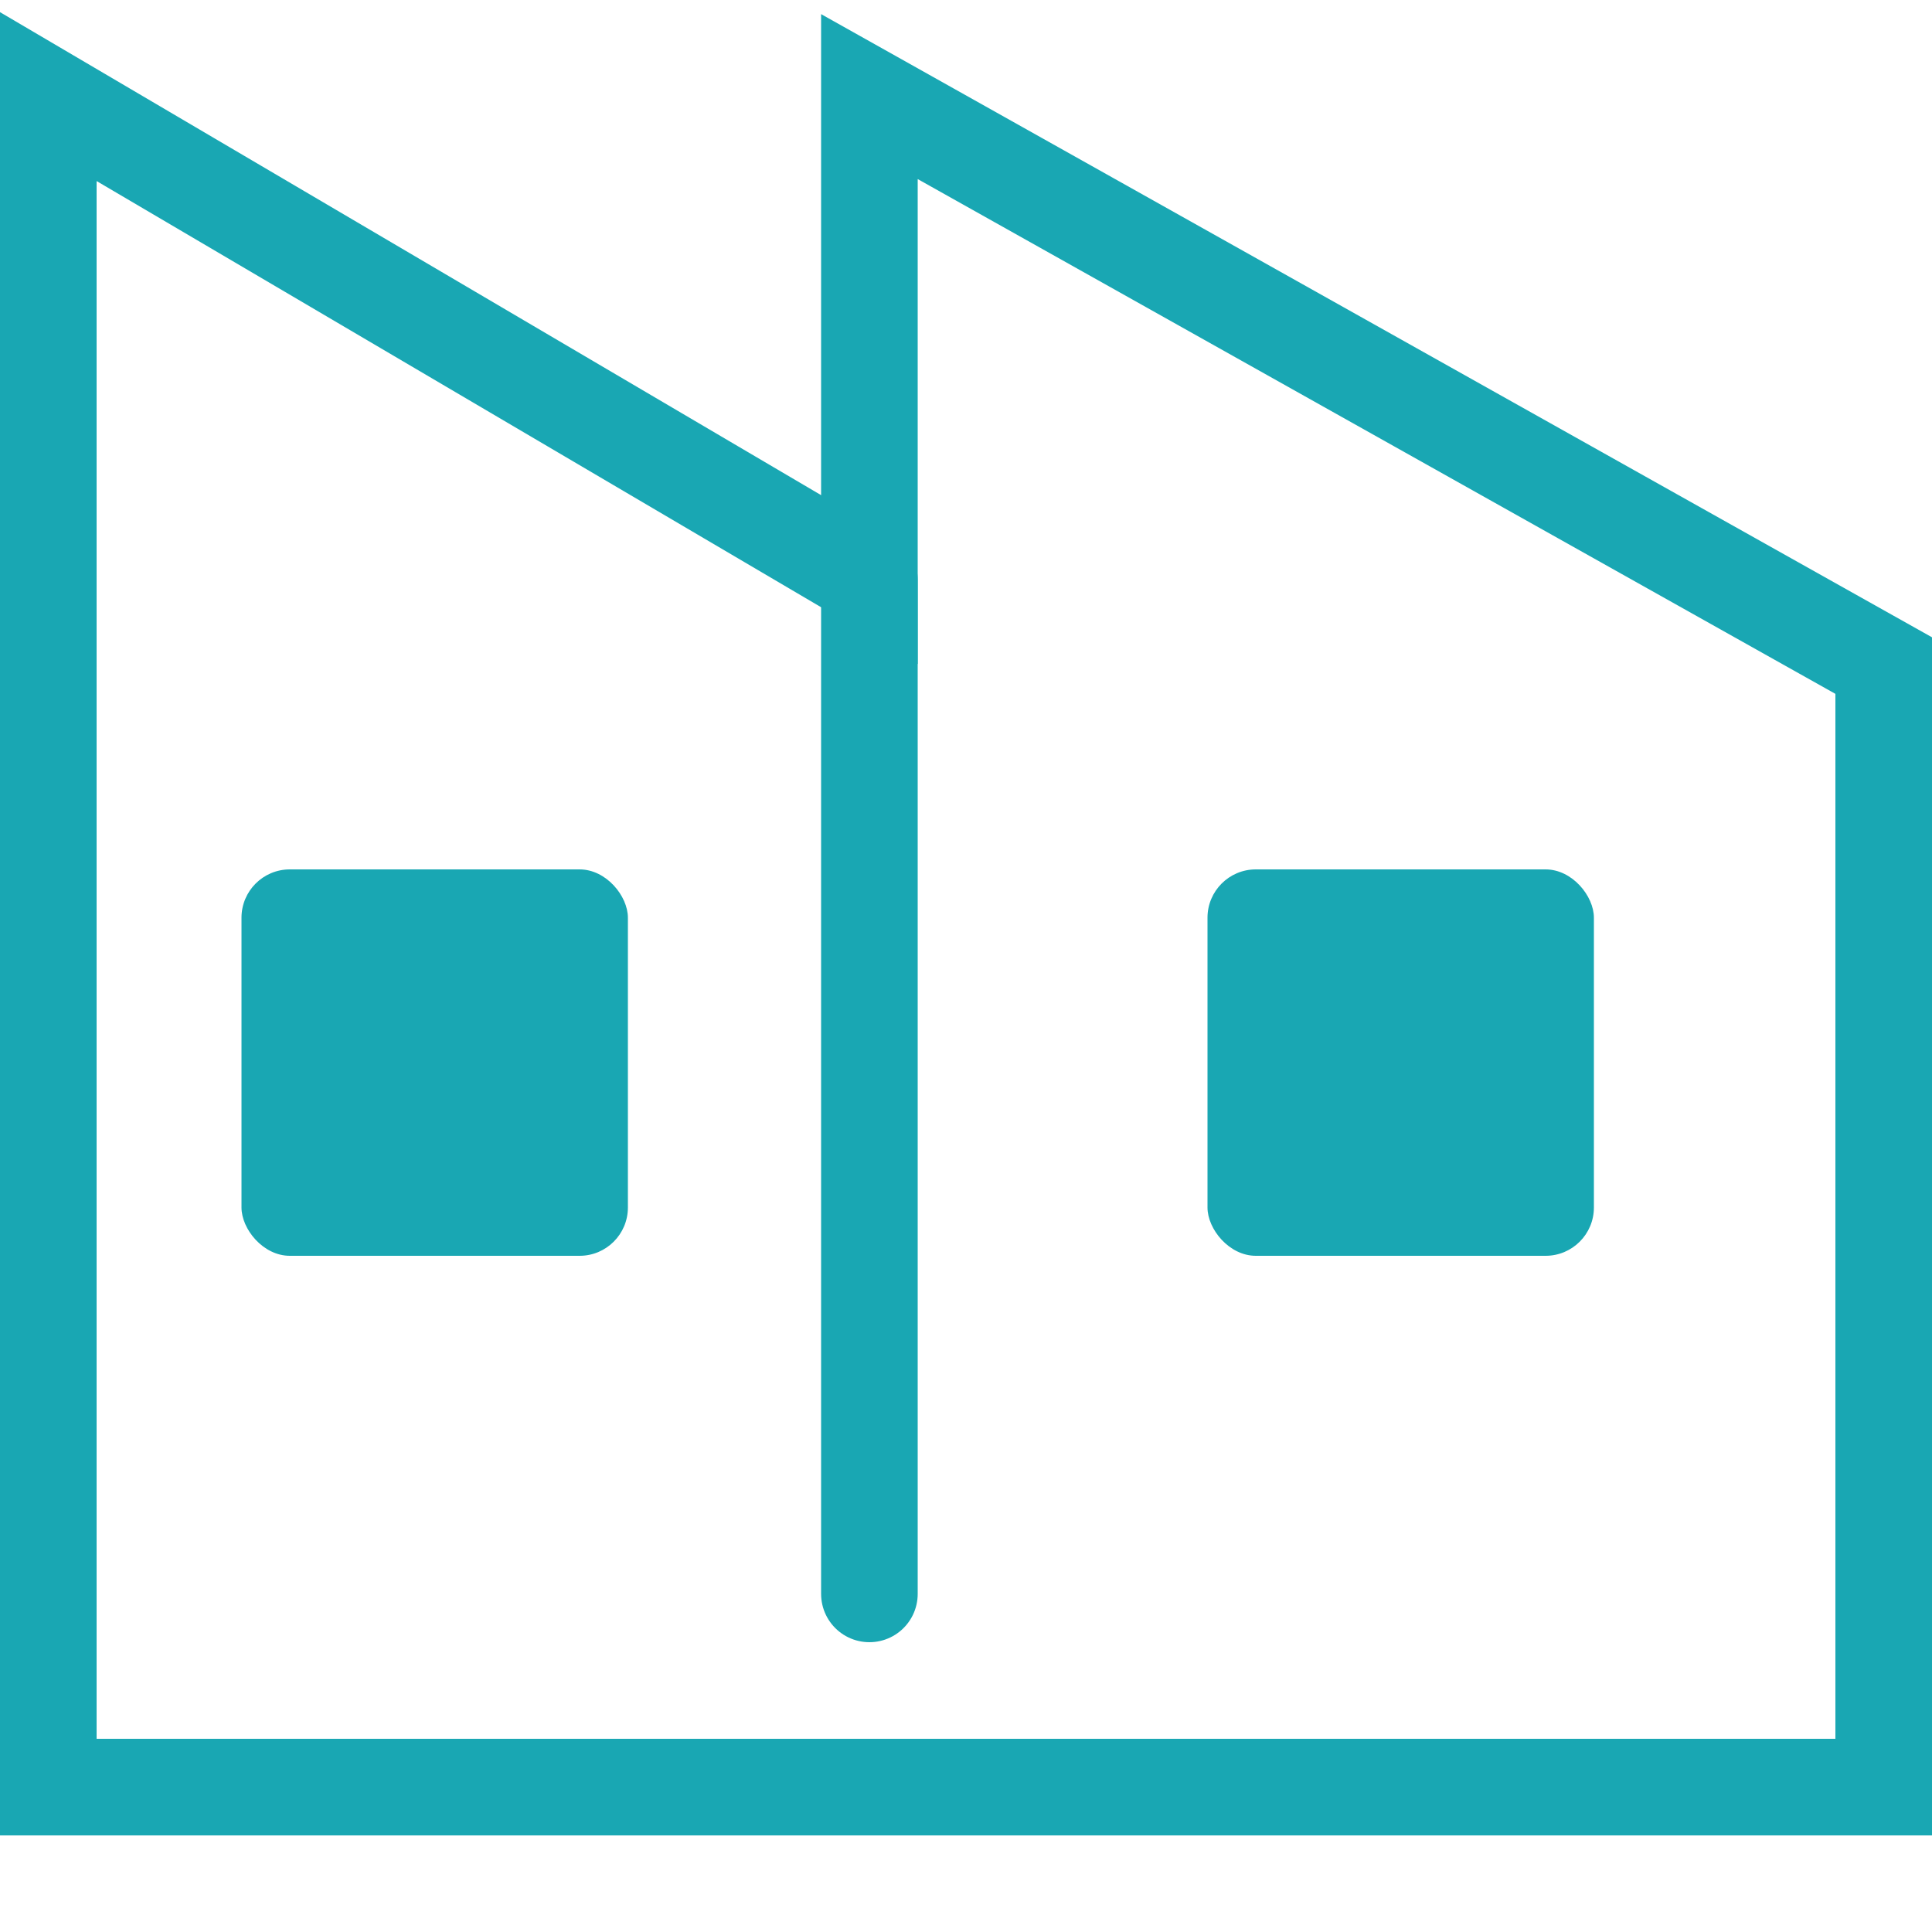 <svg width="40" height="40" viewBox="0 0 40 40" fill="none" xmlns="http://www.w3.org/2000/svg">
<path d="M1 2V37H39V13.78L18 2V12L1 2Z" stroke="#19A7B3" stroke-width="2" stroke-miterlimit="10" stroke-linecap="round"/>
<rect x="5" y="18" width="8" height="8" rx="1" fill="#19A7B3"/>
<rect x="25" y="18" width="8" height="8" rx="1" fill="#19A7B3"/>
<path d="M18 12V33" stroke="#19A7B3" stroke-width="2" stroke-miterlimit="10" stroke-linecap="round"/>
</svg>

